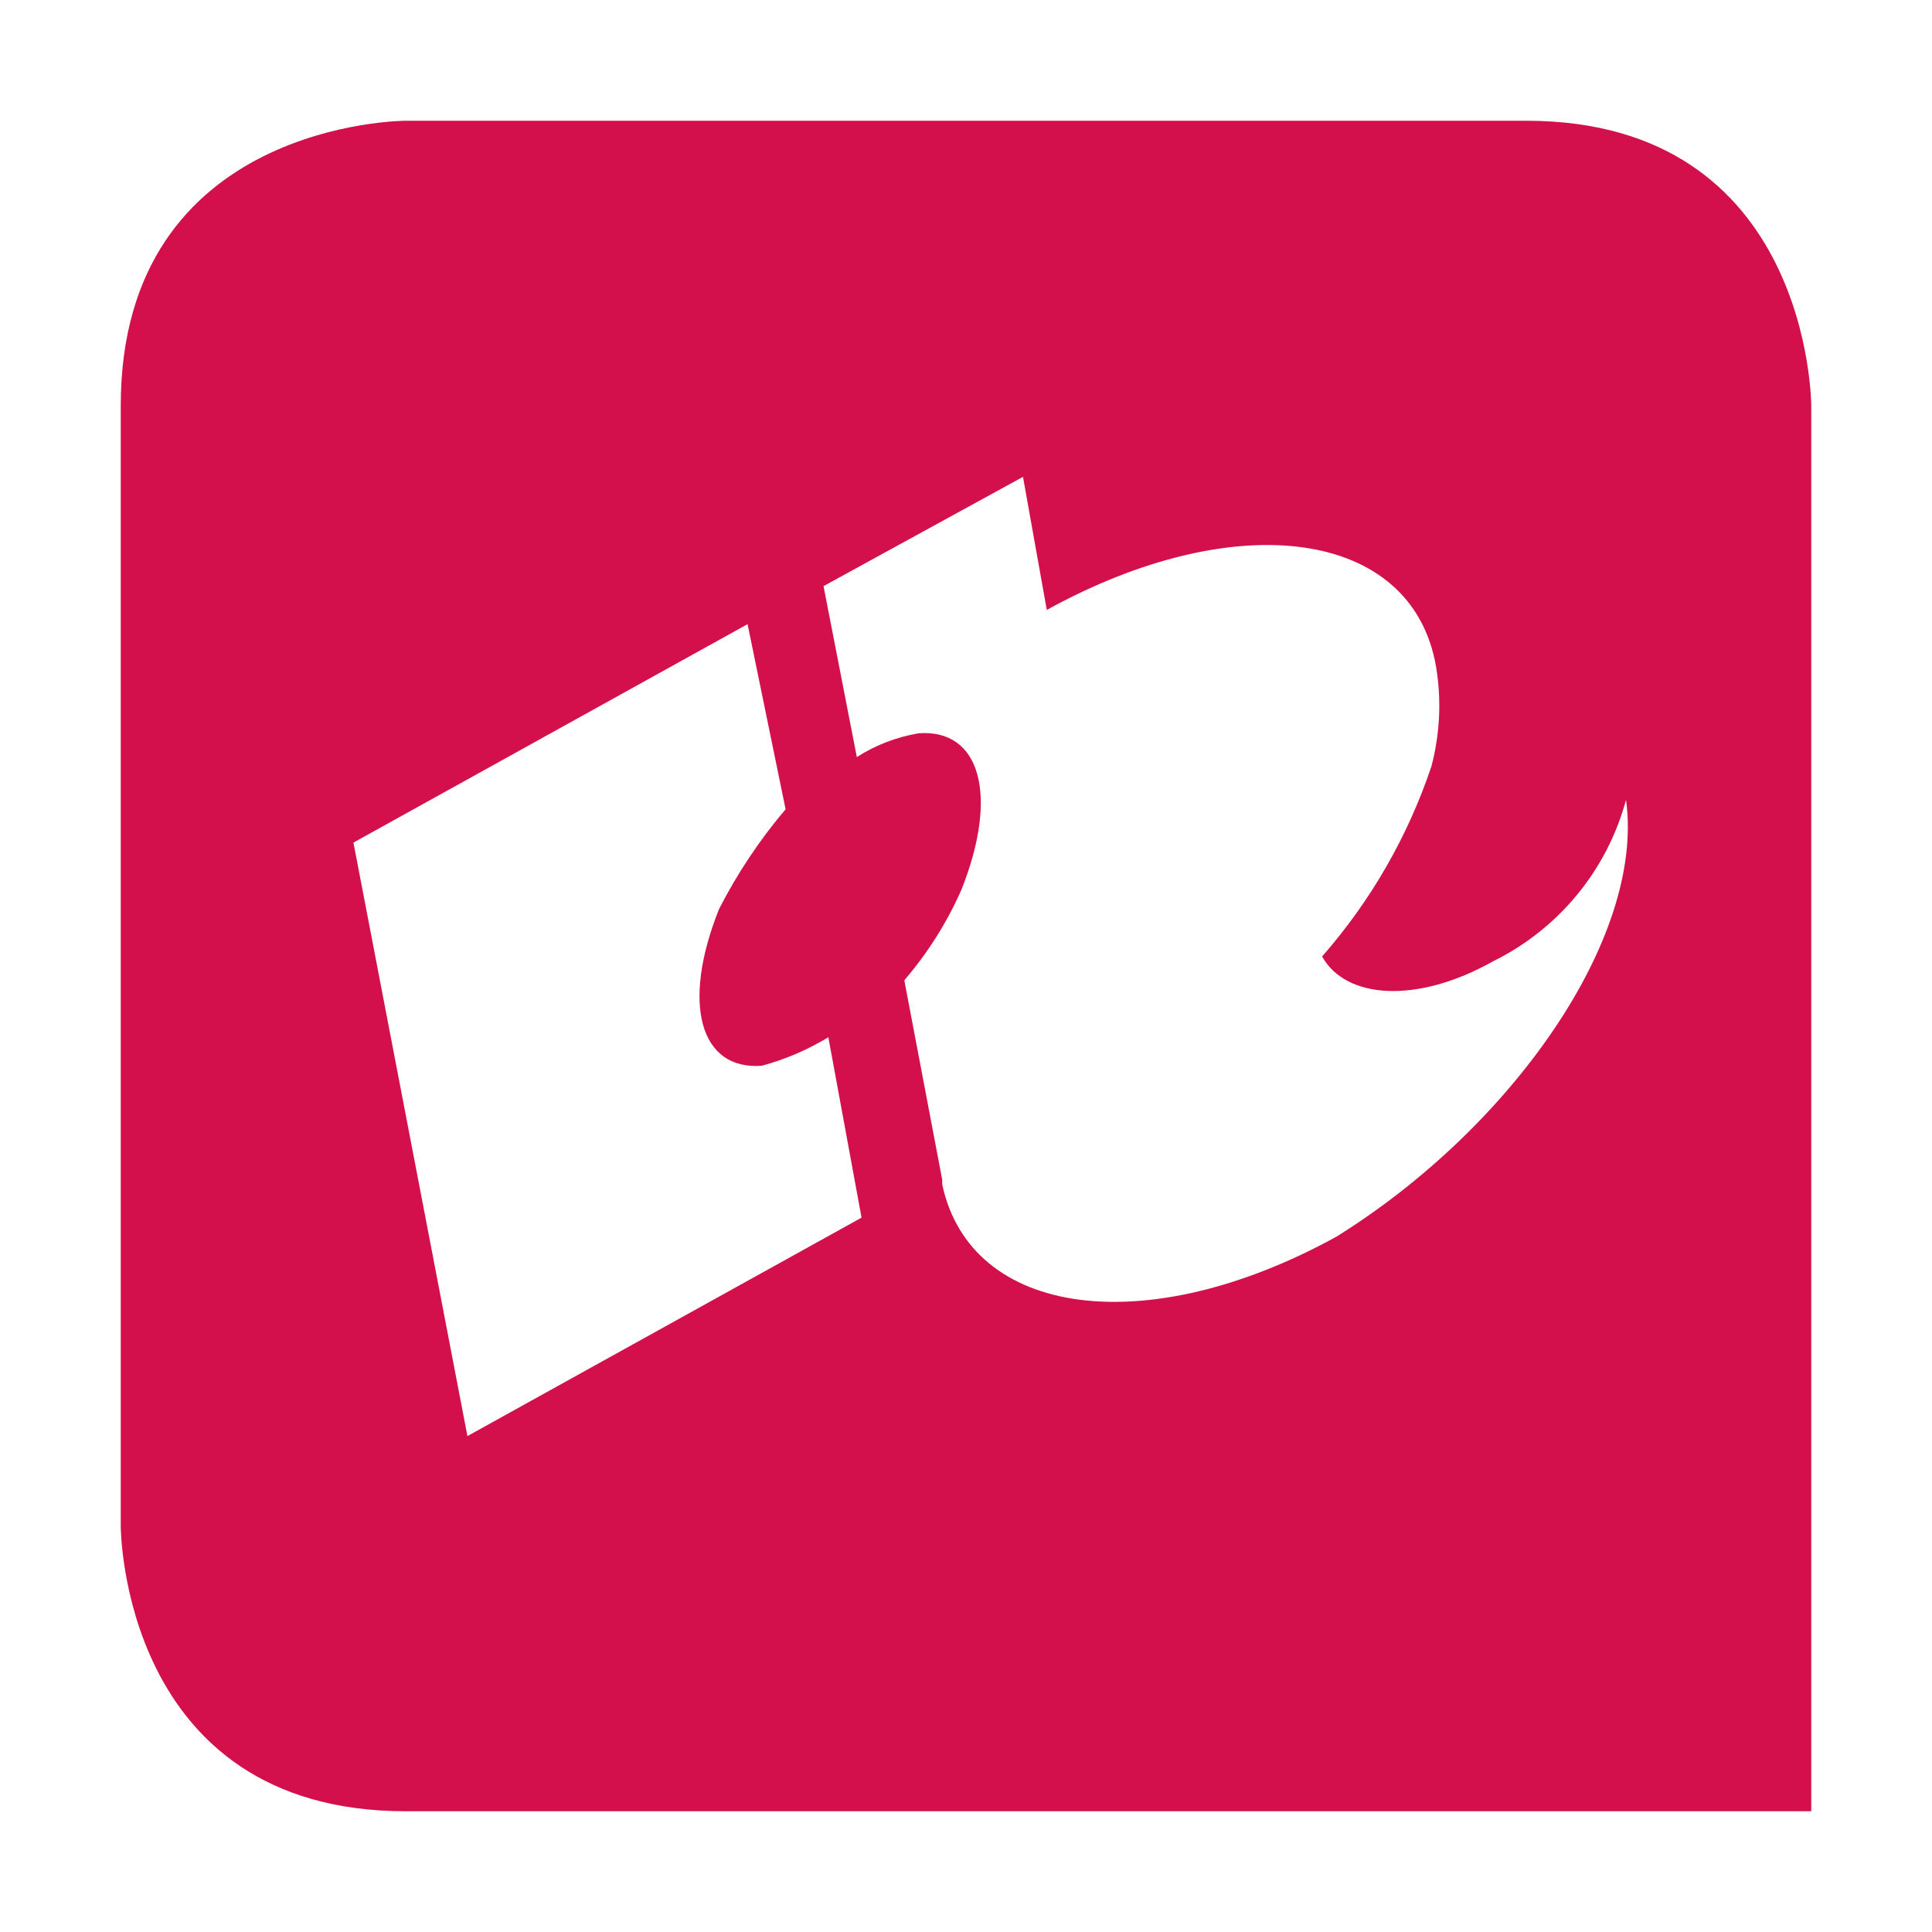 <?xml version="1.0" encoding="UTF-8"?>
<svg width="16px" height="16px" viewBox="0 0 16 16" version="1.1" xmlns="http://www.w3.org/2000/svg" xmlns:xlink="http://www.w3.org/1999/xlink">
    <title>safari-pinned-tab</title>
    <g id="safari-pinned-tab" stroke="none" stroke-width="1" fill="none" fill-rule="evenodd">
        <path d="M12.64,1 L3.36,1 C3.36,1 1,1 1,3.36 L1,12.64 C1,12.64 1,15 3.36,15 L15,15 L15,3.36 C15,3.36 15,1 12.64,1 Z M3.871,11.893 L2.927,6.978 L6.191,5.169 L6.506,6.702 C6.291,6.955 6.106,7.233 5.955,7.528 C5.64,8.315 5.798,8.865 6.309,8.826 C6.503,8.774 6.688,8.694 6.86,8.59 L7.135,10.084 L3.871,11.893 Z M11.067,10.242 C9.494,11.107 8.039,10.91 7.803,9.809 L7.803,9.77 L7.489,8.118 C7.682,7.894 7.841,7.642 7.961,7.371 C8.275,6.584 8.118,6.034 7.607,6.073 C7.425,6.104 7.251,6.17 7.096,6.27 L6.82,4.854 L8.472,3.949 L8.669,5.051 C10.242,4.185 11.697,4.382 11.893,5.522 C11.939,5.797 11.925,6.079 11.854,6.348 C11.659,6.927 11.352,7.462 10.949,7.921 C11.146,8.275 11.736,8.315 12.365,7.961 C12.907,7.694 13.309,7.207 13.466,6.624 C13.624,7.764 12.522,9.337 11.067,10.242 Z" id="Shape" fill="#D30F4C" fill-rule="nonzero"></path>
    </g>
</svg>